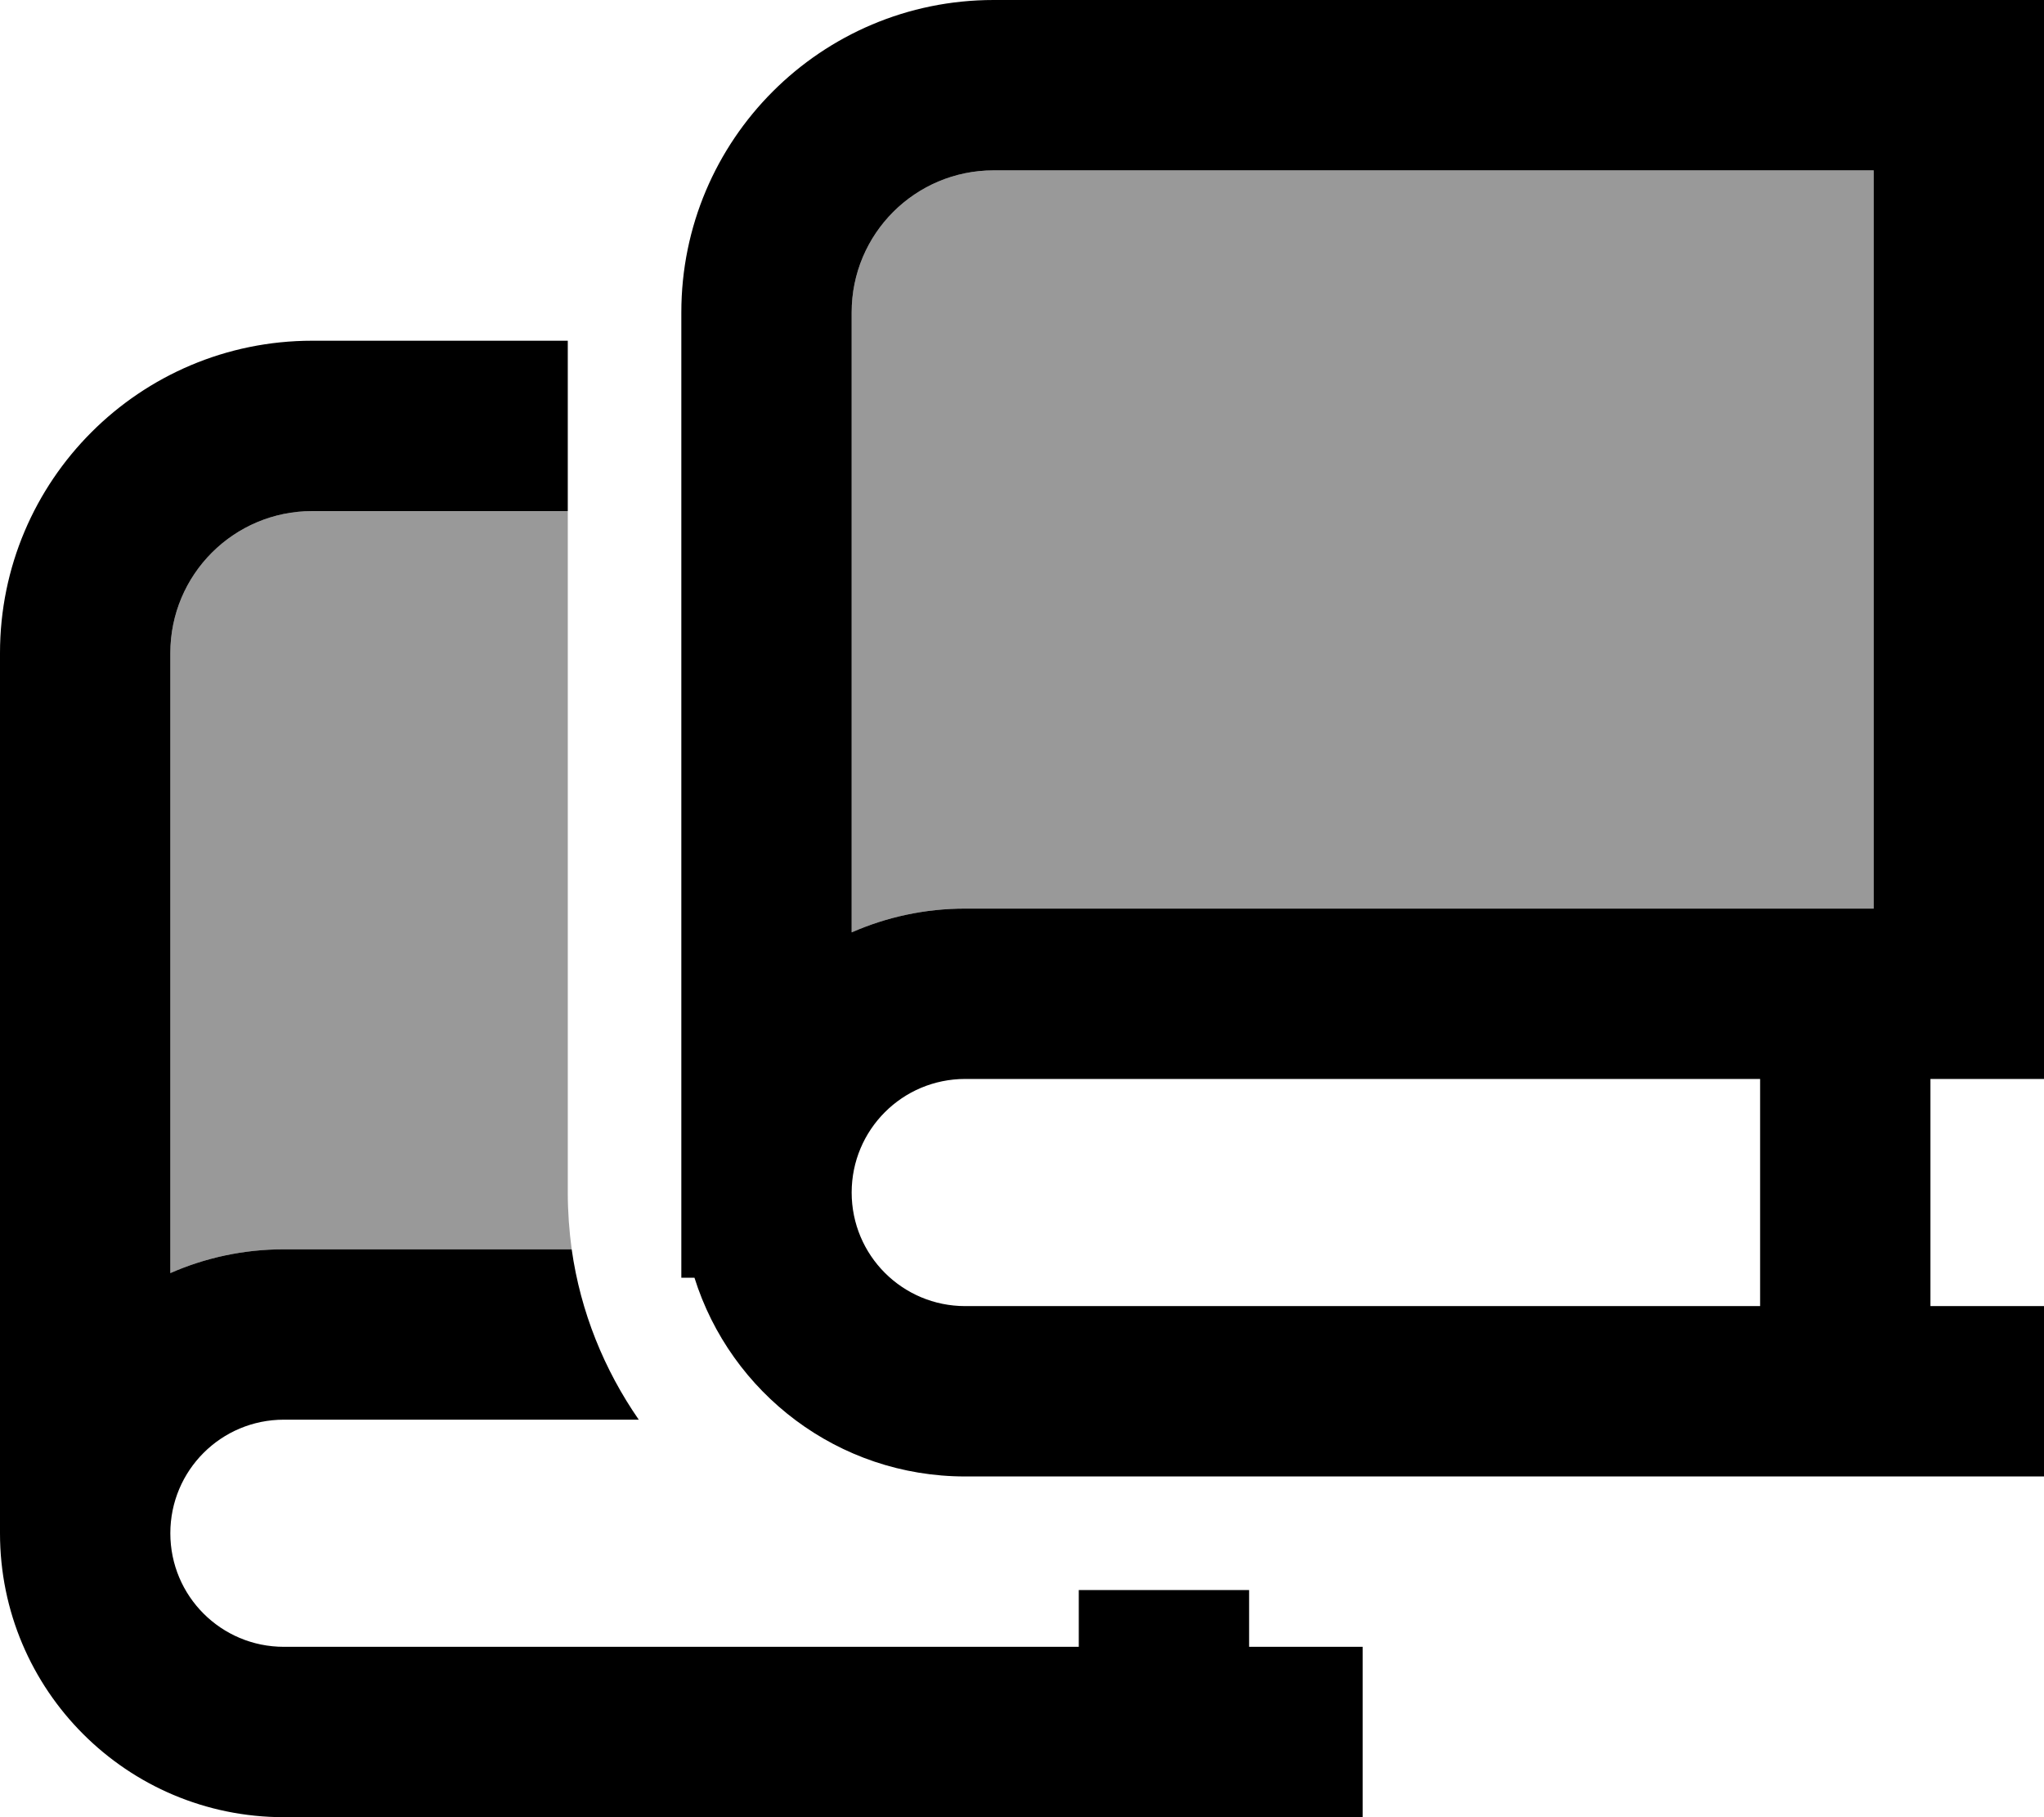 <svg xmlns="http://www.w3.org/2000/svg" viewBox="0 0 576 512"><!--! Font Awesome Pro 6.7.2 by @fontawesome - https://fontawesome.com License - https://fontawesome.com/license (Commercial License) Copyright 2024 Fonticons, Inc. --><defs><style>.fa-secondary{opacity:.4}</style></defs><path class="fa-secondary" d="M48 184l0 174.7c9.8-4.3 20.6-6.7 32-6.7l81.1 0c-.7-5.2-1.1-10.6-1.1-16l0-192-72 0c-22.1 0-40 17.9-40 40zM240 88l0 174.7c9.8-4.3 20.6-6.7 32-6.7l248 0 8 0 0-96 0-24 0-88L280 48c-22.1 0-40 17.9-40 40z"/><path class="fa-primary" d="M192 88c0-48.6 39.4-88 88-88L552 0l24 0 0 24 0 112 0 24 0 120 0 24-24 0-8 0 0 64 8 0 24 0 0 48-24 0-32 0-248 0c-35.8 0-66.1-23.5-76.3-56l-3.7 0 0-24 0-248zM528 48L280 48c-22.1 0-40 17.9-40 40l0 174.7c9.8-4.3 20.6-6.7 32-6.7l248 0 8 0 0-96 0-24 0-88zM272 304c-17.7 0-32 14.3-32 32s14.3 32 32 32l224 0 0-64-224 0zM160 96l0 48-72 0c-22.1 0-40 17.9-40 40l0 174.7c9.8-4.3 20.6-6.7 32-6.7l81.1 0c2.5 17.7 9.2 34 18.9 48L80 400c-17.7 0-32 14.3-32 32s14.3 32 32 32l224 0 0-16 48 0 0 16 8 0 24 0 0 48-24 0-32 0L80 512c-44.2 0-80-35.8-80-80L0 184c0-48.6 39.4-88 88-88l72 0z"/></svg>